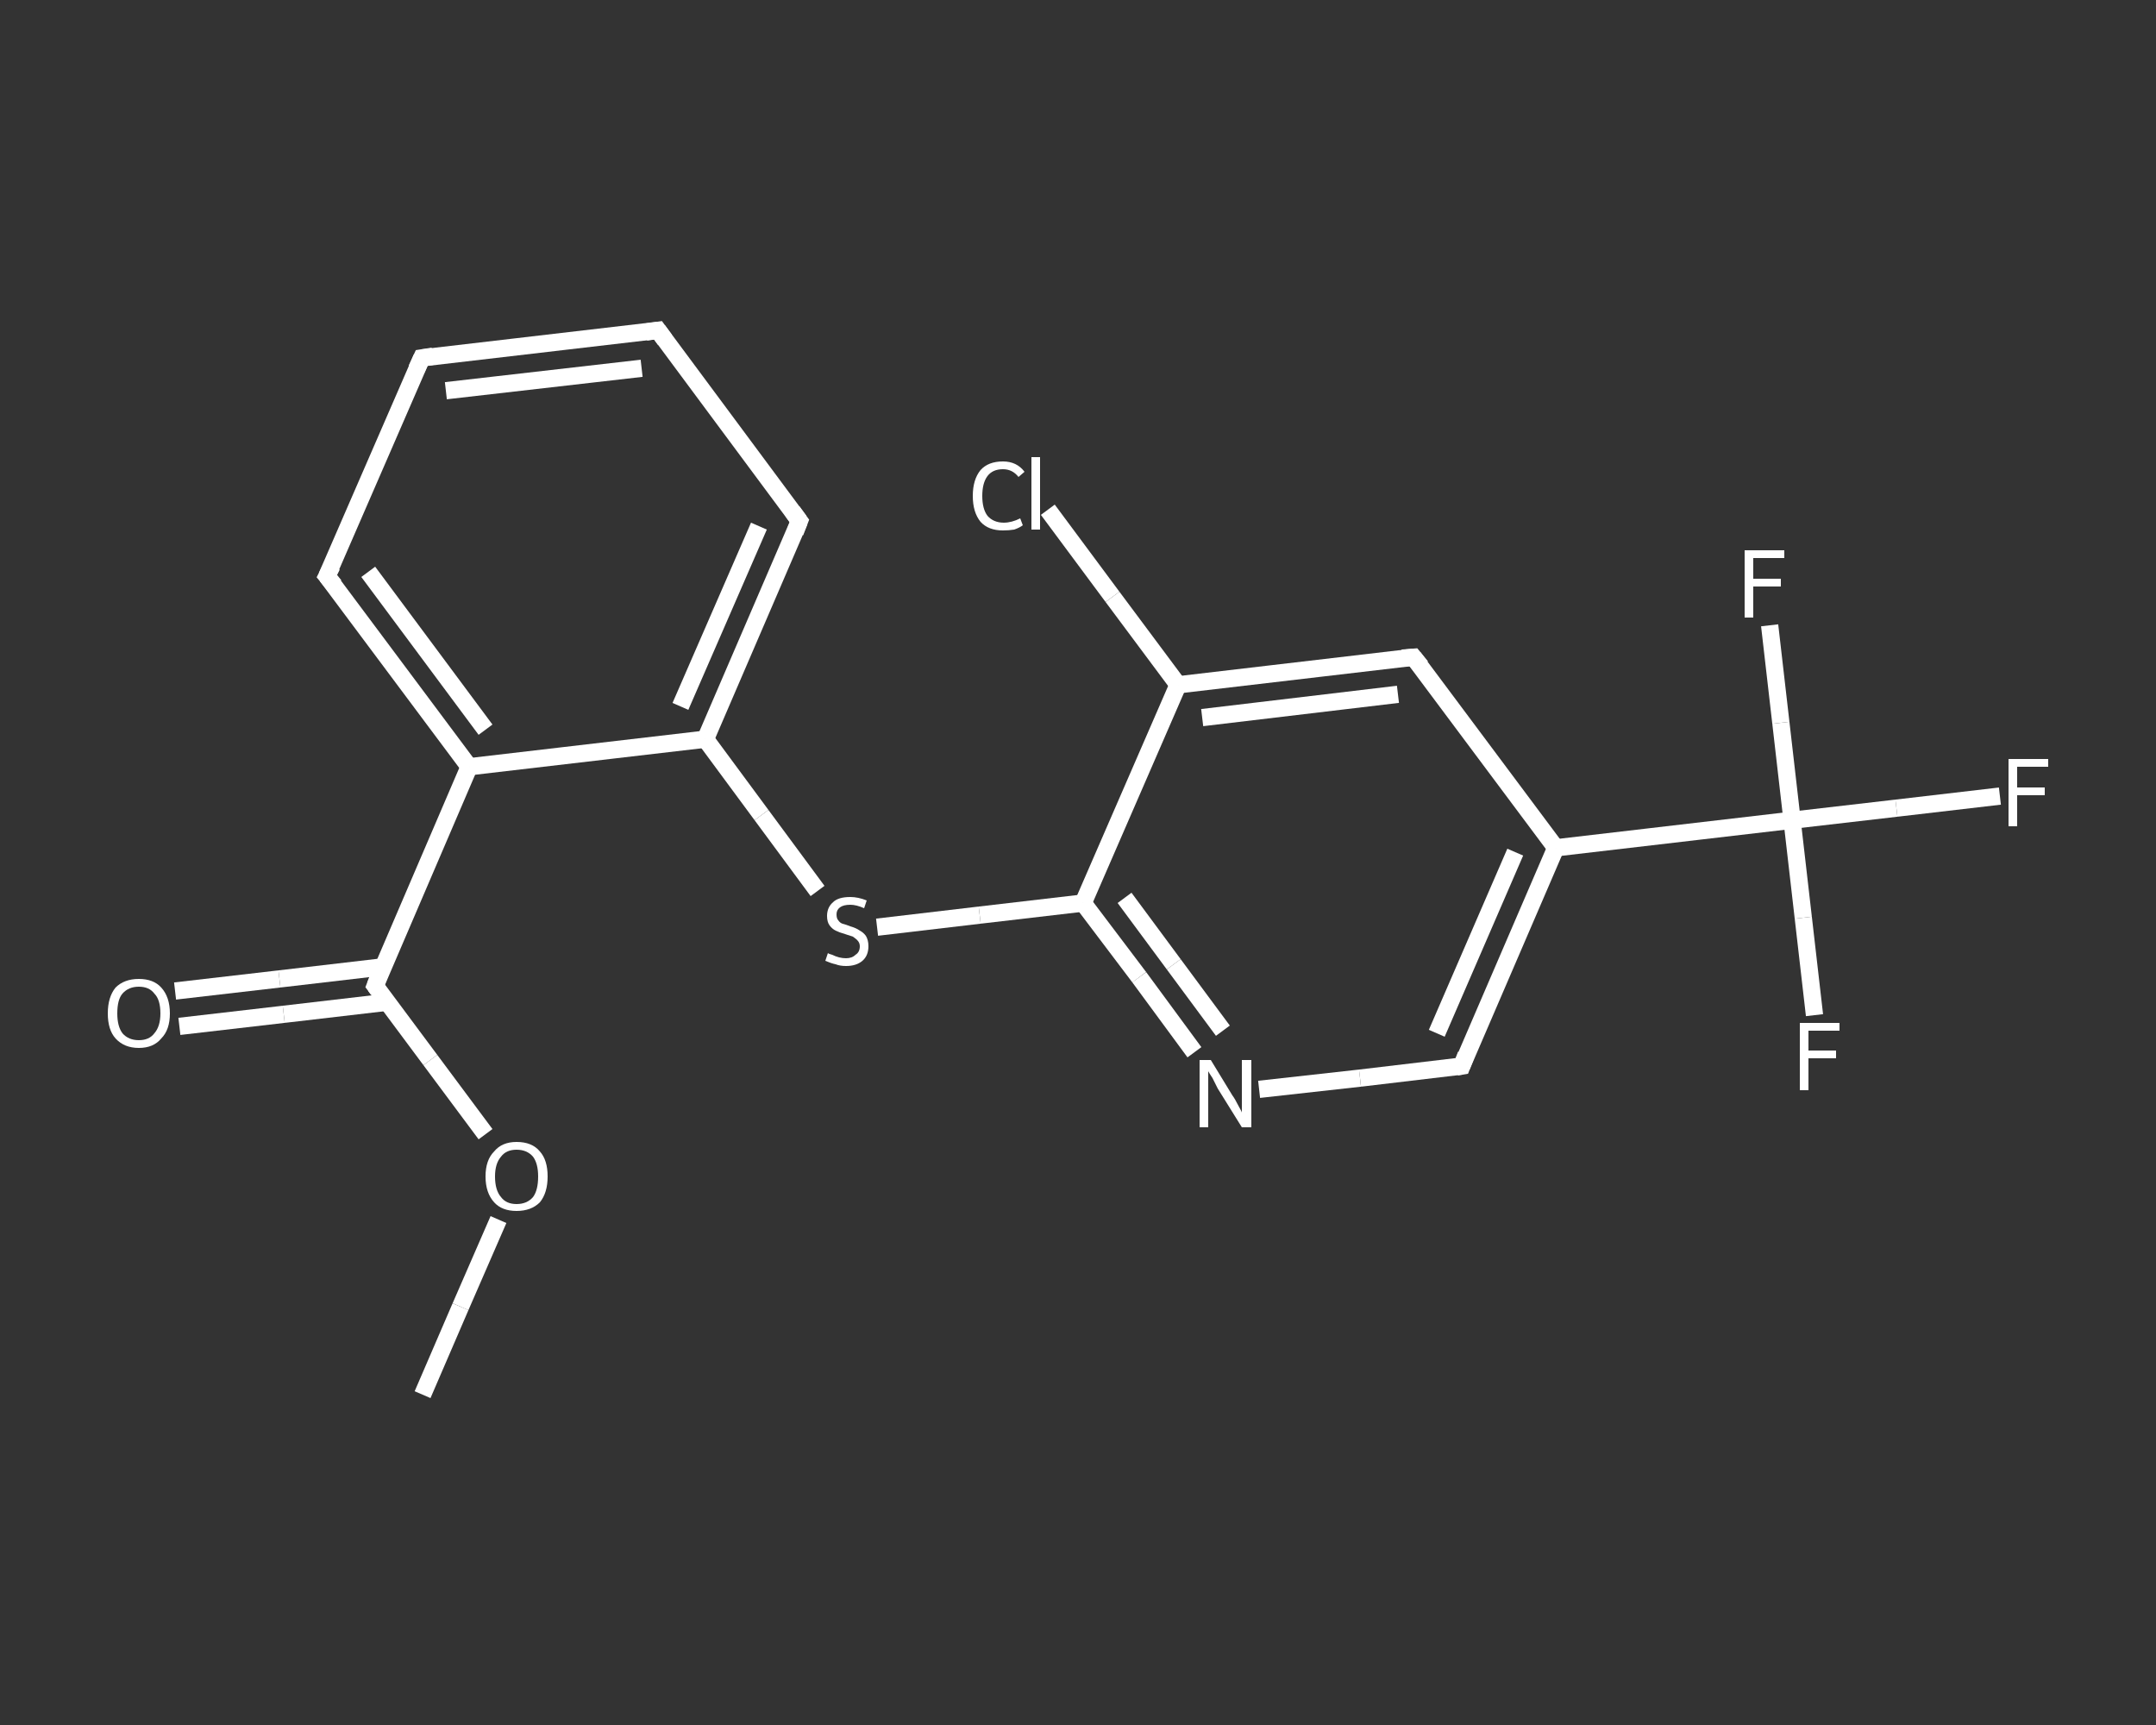 <?xml version='1.0' encoding='iso-8859-1'?>
<svg version='1.1' baseProfile='full'
              xmlns='http://www.w3.org/2000/svg'
                      xmlns:rdkit='http://www.rdkit.org/xml'
                      xmlns:xlink='http://www.w3.org/1999/xlink'
                  xml:space='preserve'
width='250px' height='200px' viewBox='0 0 250 200'>
<rect x="0" y="0" width="250" height="200" fill="#333333" stroke="none"/>
<!-- END OF HEADER -->
<rect style='opacity:1.0;fill:transparent;stroke:none' width='250.0' height='200.0' x='0.0' y='0.0'> </rect>
<path class='bond-0 atom-0 atom-1' d='M 49.0,161.7 L 53.4,151.5' style='fill:none;fill-rule:evenodd;stroke:#FFFFFF;stroke-width:2.0px;stroke-linecap:butt;stroke-linejoin:miter;stroke-opacity:1' />
<path class='bond-0 atom-0 atom-1' d='M 53.4,151.5 L 57.8,141.4' style='fill:none;fill-rule:evenodd;stroke:#FFFFFF;stroke-width:2.0px;stroke-linecap:butt;stroke-linejoin:miter;stroke-opacity:1' />
<path class='bond-1 atom-1 atom-2' d='M 56.3,131.5 L 49.9,122.9' style='fill:none;fill-rule:evenodd;stroke:#FFFFFF;stroke-width:2.0px;stroke-linecap:butt;stroke-linejoin:miter;stroke-opacity:1' />
<path class='bond-1 atom-1 atom-2' d='M 49.9,122.9 L 43.5,114.3' style='fill:none;fill-rule:evenodd;stroke:#FFFFFF;stroke-width:2.0px;stroke-linecap:butt;stroke-linejoin:miter;stroke-opacity:1' />
<path class='bond-2 atom-2 atom-3' d='M 44.4,112.1 L 32.4,113.5' style='fill:none;fill-rule:evenodd;stroke:#FFFFFF;stroke-width:2.0px;stroke-linecap:butt;stroke-linejoin:miter;stroke-opacity:1' />
<path class='bond-2 atom-2 atom-3' d='M 32.4,113.5 L 20.3,114.9' style='fill:none;fill-rule:evenodd;stroke:#FFFFFF;stroke-width:2.0px;stroke-linecap:butt;stroke-linejoin:miter;stroke-opacity:1' />
<path class='bond-2 atom-2 atom-3' d='M 44.9,116.2 L 32.9,117.6' style='fill:none;fill-rule:evenodd;stroke:#FFFFFF;stroke-width:2.0px;stroke-linecap:butt;stroke-linejoin:miter;stroke-opacity:1' />
<path class='bond-2 atom-2 atom-3' d='M 32.9,117.6 L 20.8,119.0' style='fill:none;fill-rule:evenodd;stroke:#FFFFFF;stroke-width:2.0px;stroke-linecap:butt;stroke-linejoin:miter;stroke-opacity:1' />
<path class='bond-3 atom-2 atom-4' d='M 43.5,114.3 L 54.4,88.9' style='fill:none;fill-rule:evenodd;stroke:#FFFFFF;stroke-width:2.0px;stroke-linecap:butt;stroke-linejoin:miter;stroke-opacity:1' />
<path class='bond-4 atom-4 atom-5' d='M 54.4,88.9 L 37.9,66.8' style='fill:none;fill-rule:evenodd;stroke:#FFFFFF;stroke-width:2.0px;stroke-linecap:butt;stroke-linejoin:miter;stroke-opacity:1' />
<path class='bond-4 atom-4 atom-5' d='M 56.3,84.6 L 42.7,66.3' style='fill:none;fill-rule:evenodd;stroke:#FFFFFF;stroke-width:2.0px;stroke-linecap:butt;stroke-linejoin:miter;stroke-opacity:1' />
<path class='bond-5 atom-5 atom-6' d='M 37.9,66.8 L 48.9,41.5' style='fill:none;fill-rule:evenodd;stroke:#FFFFFF;stroke-width:2.0px;stroke-linecap:butt;stroke-linejoin:miter;stroke-opacity:1' />
<path class='bond-6 atom-6 atom-7' d='M 48.9,41.5 L 76.3,38.3' style='fill:none;fill-rule:evenodd;stroke:#FFFFFF;stroke-width:2.0px;stroke-linecap:butt;stroke-linejoin:miter;stroke-opacity:1' />
<path class='bond-6 atom-6 atom-7' d='M 51.7,45.3 L 74.4,42.7' style='fill:none;fill-rule:evenodd;stroke:#FFFFFF;stroke-width:2.0px;stroke-linecap:butt;stroke-linejoin:miter;stroke-opacity:1' />
<path class='bond-7 atom-7 atom-8' d='M 76.3,38.3 L 92.7,60.4' style='fill:none;fill-rule:evenodd;stroke:#FFFFFF;stroke-width:2.0px;stroke-linecap:butt;stroke-linejoin:miter;stroke-opacity:1' />
<path class='bond-8 atom-8 atom-9' d='M 92.7,60.4 L 81.8,85.7' style='fill:none;fill-rule:evenodd;stroke:#FFFFFF;stroke-width:2.0px;stroke-linecap:butt;stroke-linejoin:miter;stroke-opacity:1' />
<path class='bond-8 atom-8 atom-9' d='M 88.0,61.0 L 78.9,81.9' style='fill:none;fill-rule:evenodd;stroke:#FFFFFF;stroke-width:2.0px;stroke-linecap:butt;stroke-linejoin:miter;stroke-opacity:1' />
<path class='bond-9 atom-9 atom-10' d='M 81.8,85.7 L 88.3,94.5' style='fill:none;fill-rule:evenodd;stroke:#FFFFFF;stroke-width:2.0px;stroke-linecap:butt;stroke-linejoin:miter;stroke-opacity:1' />
<path class='bond-9 atom-9 atom-10' d='M 88.3,94.5 L 94.8,103.3' style='fill:none;fill-rule:evenodd;stroke:#FFFFFF;stroke-width:2.0px;stroke-linecap:butt;stroke-linejoin:miter;stroke-opacity:1' />
<path class='bond-10 atom-10 atom-11' d='M 101.7,107.5 L 113.6,106.1' style='fill:none;fill-rule:evenodd;stroke:#FFFFFF;stroke-width:2.0px;stroke-linecap:butt;stroke-linejoin:miter;stroke-opacity:1' />
<path class='bond-10 atom-10 atom-11' d='M 113.6,106.1 L 125.6,104.7' style='fill:none;fill-rule:evenodd;stroke:#FFFFFF;stroke-width:2.0px;stroke-linecap:butt;stroke-linejoin:miter;stroke-opacity:1' />
<path class='bond-11 atom-11 atom-12' d='M 125.6,104.7 L 132.1,113.3' style='fill:none;fill-rule:evenodd;stroke:#FFFFFF;stroke-width:2.0px;stroke-linecap:butt;stroke-linejoin:miter;stroke-opacity:1' />
<path class='bond-11 atom-11 atom-12' d='M 132.1,113.3 L 138.5,122.0' style='fill:none;fill-rule:evenodd;stroke:#FFFFFF;stroke-width:2.0px;stroke-linecap:butt;stroke-linejoin:miter;stroke-opacity:1' />
<path class='bond-11 atom-11 atom-12' d='M 130.4,104.1 L 136.1,111.8' style='fill:none;fill-rule:evenodd;stroke:#FFFFFF;stroke-width:2.0px;stroke-linecap:butt;stroke-linejoin:miter;stroke-opacity:1' />
<path class='bond-11 atom-11 atom-12' d='M 136.1,111.8 L 141.8,119.5' style='fill:none;fill-rule:evenodd;stroke:#FFFFFF;stroke-width:2.0px;stroke-linecap:butt;stroke-linejoin:miter;stroke-opacity:1' />
<path class='bond-12 atom-12 atom-13' d='M 146.0,126.3 L 157.7,125.0' style='fill:none;fill-rule:evenodd;stroke:#FFFFFF;stroke-width:2.0px;stroke-linecap:butt;stroke-linejoin:miter;stroke-opacity:1' />
<path class='bond-12 atom-12 atom-13' d='M 157.7,125.0 L 169.5,123.6' style='fill:none;fill-rule:evenodd;stroke:#FFFFFF;stroke-width:2.0px;stroke-linecap:butt;stroke-linejoin:miter;stroke-opacity:1' />
<path class='bond-13 atom-13 atom-14' d='M 169.5,123.6 L 180.4,98.3' style='fill:none;fill-rule:evenodd;stroke:#FFFFFF;stroke-width:2.0px;stroke-linecap:butt;stroke-linejoin:miter;stroke-opacity:1' />
<path class='bond-13 atom-13 atom-14' d='M 166.6,119.8 L 175.7,98.8' style='fill:none;fill-rule:evenodd;stroke:#FFFFFF;stroke-width:2.0px;stroke-linecap:butt;stroke-linejoin:miter;stroke-opacity:1' />
<path class='bond-14 atom-14 atom-15' d='M 180.4,98.3 L 207.8,95.1' style='fill:none;fill-rule:evenodd;stroke:#FFFFFF;stroke-width:2.0px;stroke-linecap:butt;stroke-linejoin:miter;stroke-opacity:1' />
<path class='bond-15 atom-15 atom-16' d='M 207.8,95.1 L 219.9,93.7' style='fill:none;fill-rule:evenodd;stroke:#FFFFFF;stroke-width:2.0px;stroke-linecap:butt;stroke-linejoin:miter;stroke-opacity:1' />
<path class='bond-15 atom-15 atom-16' d='M 219.9,93.7 L 231.9,92.3' style='fill:none;fill-rule:evenodd;stroke:#FFFFFF;stroke-width:2.0px;stroke-linecap:butt;stroke-linejoin:miter;stroke-opacity:1' />
<path class='bond-16 atom-15 atom-17' d='M 207.8,95.1 L 209.1,106.4' style='fill:none;fill-rule:evenodd;stroke:#FFFFFF;stroke-width:2.0px;stroke-linecap:butt;stroke-linejoin:miter;stroke-opacity:1' />
<path class='bond-16 atom-15 atom-17' d='M 209.1,106.4 L 210.4,117.7' style='fill:none;fill-rule:evenodd;stroke:#FFFFFF;stroke-width:2.0px;stroke-linecap:butt;stroke-linejoin:miter;stroke-opacity:1' />
<path class='bond-17 atom-15 atom-18' d='M 207.8,95.1 L 206.5,83.8' style='fill:none;fill-rule:evenodd;stroke:#FFFFFF;stroke-width:2.0px;stroke-linecap:butt;stroke-linejoin:miter;stroke-opacity:1' />
<path class='bond-17 atom-15 atom-18' d='M 206.5,83.8 L 205.2,72.5' style='fill:none;fill-rule:evenodd;stroke:#FFFFFF;stroke-width:2.0px;stroke-linecap:butt;stroke-linejoin:miter;stroke-opacity:1' />
<path class='bond-18 atom-14 atom-19' d='M 180.4,98.3 L 163.9,76.2' style='fill:none;fill-rule:evenodd;stroke:#FFFFFF;stroke-width:2.0px;stroke-linecap:butt;stroke-linejoin:miter;stroke-opacity:1' />
<path class='bond-19 atom-19 atom-20' d='M 163.9,76.2 L 136.6,79.4' style='fill:none;fill-rule:evenodd;stroke:#FFFFFF;stroke-width:2.0px;stroke-linecap:butt;stroke-linejoin:miter;stroke-opacity:1' />
<path class='bond-19 atom-19 atom-20' d='M 162.1,80.5 L 139.4,83.2' style='fill:none;fill-rule:evenodd;stroke:#FFFFFF;stroke-width:2.0px;stroke-linecap:butt;stroke-linejoin:miter;stroke-opacity:1' />
<path class='bond-20 atom-20 atom-21' d='M 136.6,79.4 L 129.0,69.2' style='fill:none;fill-rule:evenodd;stroke:#FFFFFF;stroke-width:2.0px;stroke-linecap:butt;stroke-linejoin:miter;stroke-opacity:1' />
<path class='bond-20 atom-20 atom-21' d='M 129.0,69.2 L 121.5,59.1' style='fill:none;fill-rule:evenodd;stroke:#FFFFFF;stroke-width:2.0px;stroke-linecap:butt;stroke-linejoin:miter;stroke-opacity:1' />
<path class='bond-21 atom-9 atom-4' d='M 81.8,85.7 L 54.4,88.9' style='fill:none;fill-rule:evenodd;stroke:#FFFFFF;stroke-width:2.0px;stroke-linecap:butt;stroke-linejoin:miter;stroke-opacity:1' />
<path class='bond-22 atom-20 atom-11' d='M 136.6,79.4 L 125.6,104.7' style='fill:none;fill-rule:evenodd;stroke:#FFFFFF;stroke-width:2.0px;stroke-linecap:butt;stroke-linejoin:miter;stroke-opacity:1' />
<path d='M 43.8,114.7 L 43.5,114.3 L 44.0,113.0' style='fill:none;stroke:#FFFFFF;stroke-width:2.0px;stroke-linecap:butt;stroke-linejoin:miter;stroke-opacity:1;' />
<path d='M 38.8,67.9 L 37.9,66.8 L 38.5,65.6' style='fill:none;stroke:#FFFFFF;stroke-width:2.0px;stroke-linecap:butt;stroke-linejoin:miter;stroke-opacity:1;' />
<path d='M 48.3,42.8 L 48.9,41.5 L 50.2,41.3' style='fill:none;stroke:#FFFFFF;stroke-width:2.0px;stroke-linecap:butt;stroke-linejoin:miter;stroke-opacity:1;' />
<path d='M 74.9,38.5 L 76.3,38.3 L 77.1,39.4' style='fill:none;stroke:#FFFFFF;stroke-width:2.0px;stroke-linecap:butt;stroke-linejoin:miter;stroke-opacity:1;' />
<path d='M 91.9,59.3 L 92.7,60.4 L 92.2,61.7' style='fill:none;stroke:#FFFFFF;stroke-width:2.0px;stroke-linecap:butt;stroke-linejoin:miter;stroke-opacity:1;' />
<path d='M 168.9,123.7 L 169.5,123.6 L 170.0,122.3' style='fill:none;stroke:#FFFFFF;stroke-width:2.0px;stroke-linecap:butt;stroke-linejoin:miter;stroke-opacity:1;' />
<path d='M 164.8,77.3 L 163.9,76.2 L 162.6,76.3' style='fill:none;stroke:#FFFFFF;stroke-width:2.0px;stroke-linecap:butt;stroke-linejoin:miter;stroke-opacity:1;' />
<path class='atom-1' d='M 56.3 136.4
Q 56.3 134.5, 57.3 133.5
Q 58.2 132.4, 59.9 132.4
Q 61.7 132.4, 62.6 133.5
Q 63.5 134.5, 63.5 136.4
Q 63.5 138.3, 62.6 139.4
Q 61.6 140.4, 59.9 140.4
Q 58.2 140.4, 57.3 139.4
Q 56.3 138.3, 56.3 136.4
M 59.9 139.6
Q 61.1 139.6, 61.8 138.8
Q 62.4 138.0, 62.4 136.4
Q 62.4 134.9, 61.8 134.1
Q 61.1 133.3, 59.9 133.3
Q 58.7 133.3, 58.1 134.1
Q 57.4 134.9, 57.4 136.4
Q 57.4 138.0, 58.1 138.8
Q 58.7 139.6, 59.9 139.6
' fill='#FFFFFF'/>
<path class='atom-3' d='M 12.5 117.5
Q 12.5 115.6, 13.4 114.5
Q 14.4 113.5, 16.1 113.5
Q 17.8 113.5, 18.7 114.5
Q 19.7 115.6, 19.7 117.5
Q 19.7 119.4, 18.7 120.4
Q 17.8 121.5, 16.1 121.5
Q 14.4 121.5, 13.4 120.4
Q 12.5 119.4, 12.5 117.5
M 16.1 120.6
Q 17.3 120.6, 17.9 119.8
Q 18.6 119.0, 18.6 117.5
Q 18.6 115.9, 17.9 115.2
Q 17.3 114.4, 16.1 114.4
Q 14.9 114.4, 14.2 115.2
Q 13.6 115.9, 13.6 117.5
Q 13.6 119.0, 14.2 119.8
Q 14.9 120.6, 16.1 120.6
' fill='#FFFFFF'/>
<path class='atom-10' d='M 96.0 110.5
Q 96.1 110.6, 96.5 110.7
Q 96.9 110.9, 97.3 111.0
Q 97.7 111.1, 98.1 111.1
Q 98.8 111.1, 99.2 110.7
Q 99.7 110.4, 99.7 109.7
Q 99.7 109.3, 99.4 109.0
Q 99.2 108.8, 98.9 108.6
Q 98.6 108.5, 98.0 108.3
Q 97.3 108.1, 96.9 107.9
Q 96.5 107.7, 96.2 107.3
Q 95.9 106.9, 95.9 106.2
Q 95.9 105.2, 96.6 104.6
Q 97.2 104.0, 98.6 104.0
Q 99.5 104.0, 100.5 104.4
L 100.2 105.3
Q 99.3 104.9, 98.6 104.9
Q 97.8 104.9, 97.4 105.2
Q 97.0 105.5, 97.0 106.0
Q 97.0 106.5, 97.2 106.7
Q 97.4 107.0, 97.7 107.1
Q 98.1 107.2, 98.6 107.4
Q 99.3 107.6, 99.7 107.9
Q 100.1 108.1, 100.4 108.5
Q 100.7 109.0, 100.7 109.7
Q 100.7 110.8, 100.0 111.4
Q 99.3 112.0, 98.1 112.0
Q 97.4 112.0, 96.9 111.8
Q 96.4 111.7, 95.7 111.4
L 96.0 110.5
' fill='#FFFFFF'/>
<path class='atom-12' d='M 140.4 122.9
L 142.9 127.0
Q 143.2 127.4, 143.6 128.2
Q 144.0 128.9, 144.0 129.0
L 144.0 122.9
L 145.1 122.9
L 145.1 130.7
L 144.0 130.7
L 141.2 126.2
Q 140.9 125.6, 140.6 125.0
Q 140.2 124.4, 140.1 124.2
L 140.1 130.7
L 139.1 130.7
L 139.1 122.9
L 140.4 122.9
' fill='#FFFFFF'/>
<path class='atom-16' d='M 232.9 88.0
L 237.5 88.0
L 237.5 88.9
L 233.9 88.9
L 233.9 91.3
L 237.1 91.3
L 237.1 92.2
L 233.9 92.2
L 233.9 95.8
L 232.9 95.8
L 232.9 88.0
' fill='#FFFFFF'/>
<path class='atom-17' d='M 208.7 118.6
L 213.3 118.6
L 213.3 119.5
L 209.7 119.5
L 209.7 121.8
L 212.9 121.8
L 212.9 122.7
L 209.7 122.7
L 209.7 126.4
L 208.7 126.4
L 208.7 118.6
' fill='#FFFFFF'/>
<path class='atom-18' d='M 202.3 63.8
L 206.9 63.8
L 206.9 64.7
L 203.3 64.7
L 203.3 67.1
L 206.5 67.1
L 206.5 68.0
L 203.3 68.0
L 203.3 71.6
L 202.3 71.6
L 202.3 63.8
' fill='#FFFFFF'/>
<path class='atom-21' d='M 112.8 57.5
Q 112.8 55.6, 113.7 54.5
Q 114.6 53.5, 116.3 53.5
Q 117.9 53.5, 118.8 54.7
L 118.1 55.3
Q 117.4 54.4, 116.3 54.4
Q 115.1 54.4, 114.5 55.2
Q 113.9 56.0, 113.9 57.5
Q 113.9 59.0, 114.5 59.8
Q 115.2 60.6, 116.4 60.6
Q 117.3 60.6, 118.3 60.1
L 118.6 60.9
Q 118.2 61.2, 117.6 61.4
Q 117.0 61.5, 116.3 61.5
Q 114.6 61.5, 113.7 60.5
Q 112.8 59.4, 112.8 57.5
' fill='#FFFFFF'/>
<path class='atom-21' d='M 119.6 53.0
L 120.6 53.0
L 120.6 61.4
L 119.6 61.4
L 119.6 53.0
' fill='#FFFFFF'/>
</svg>
